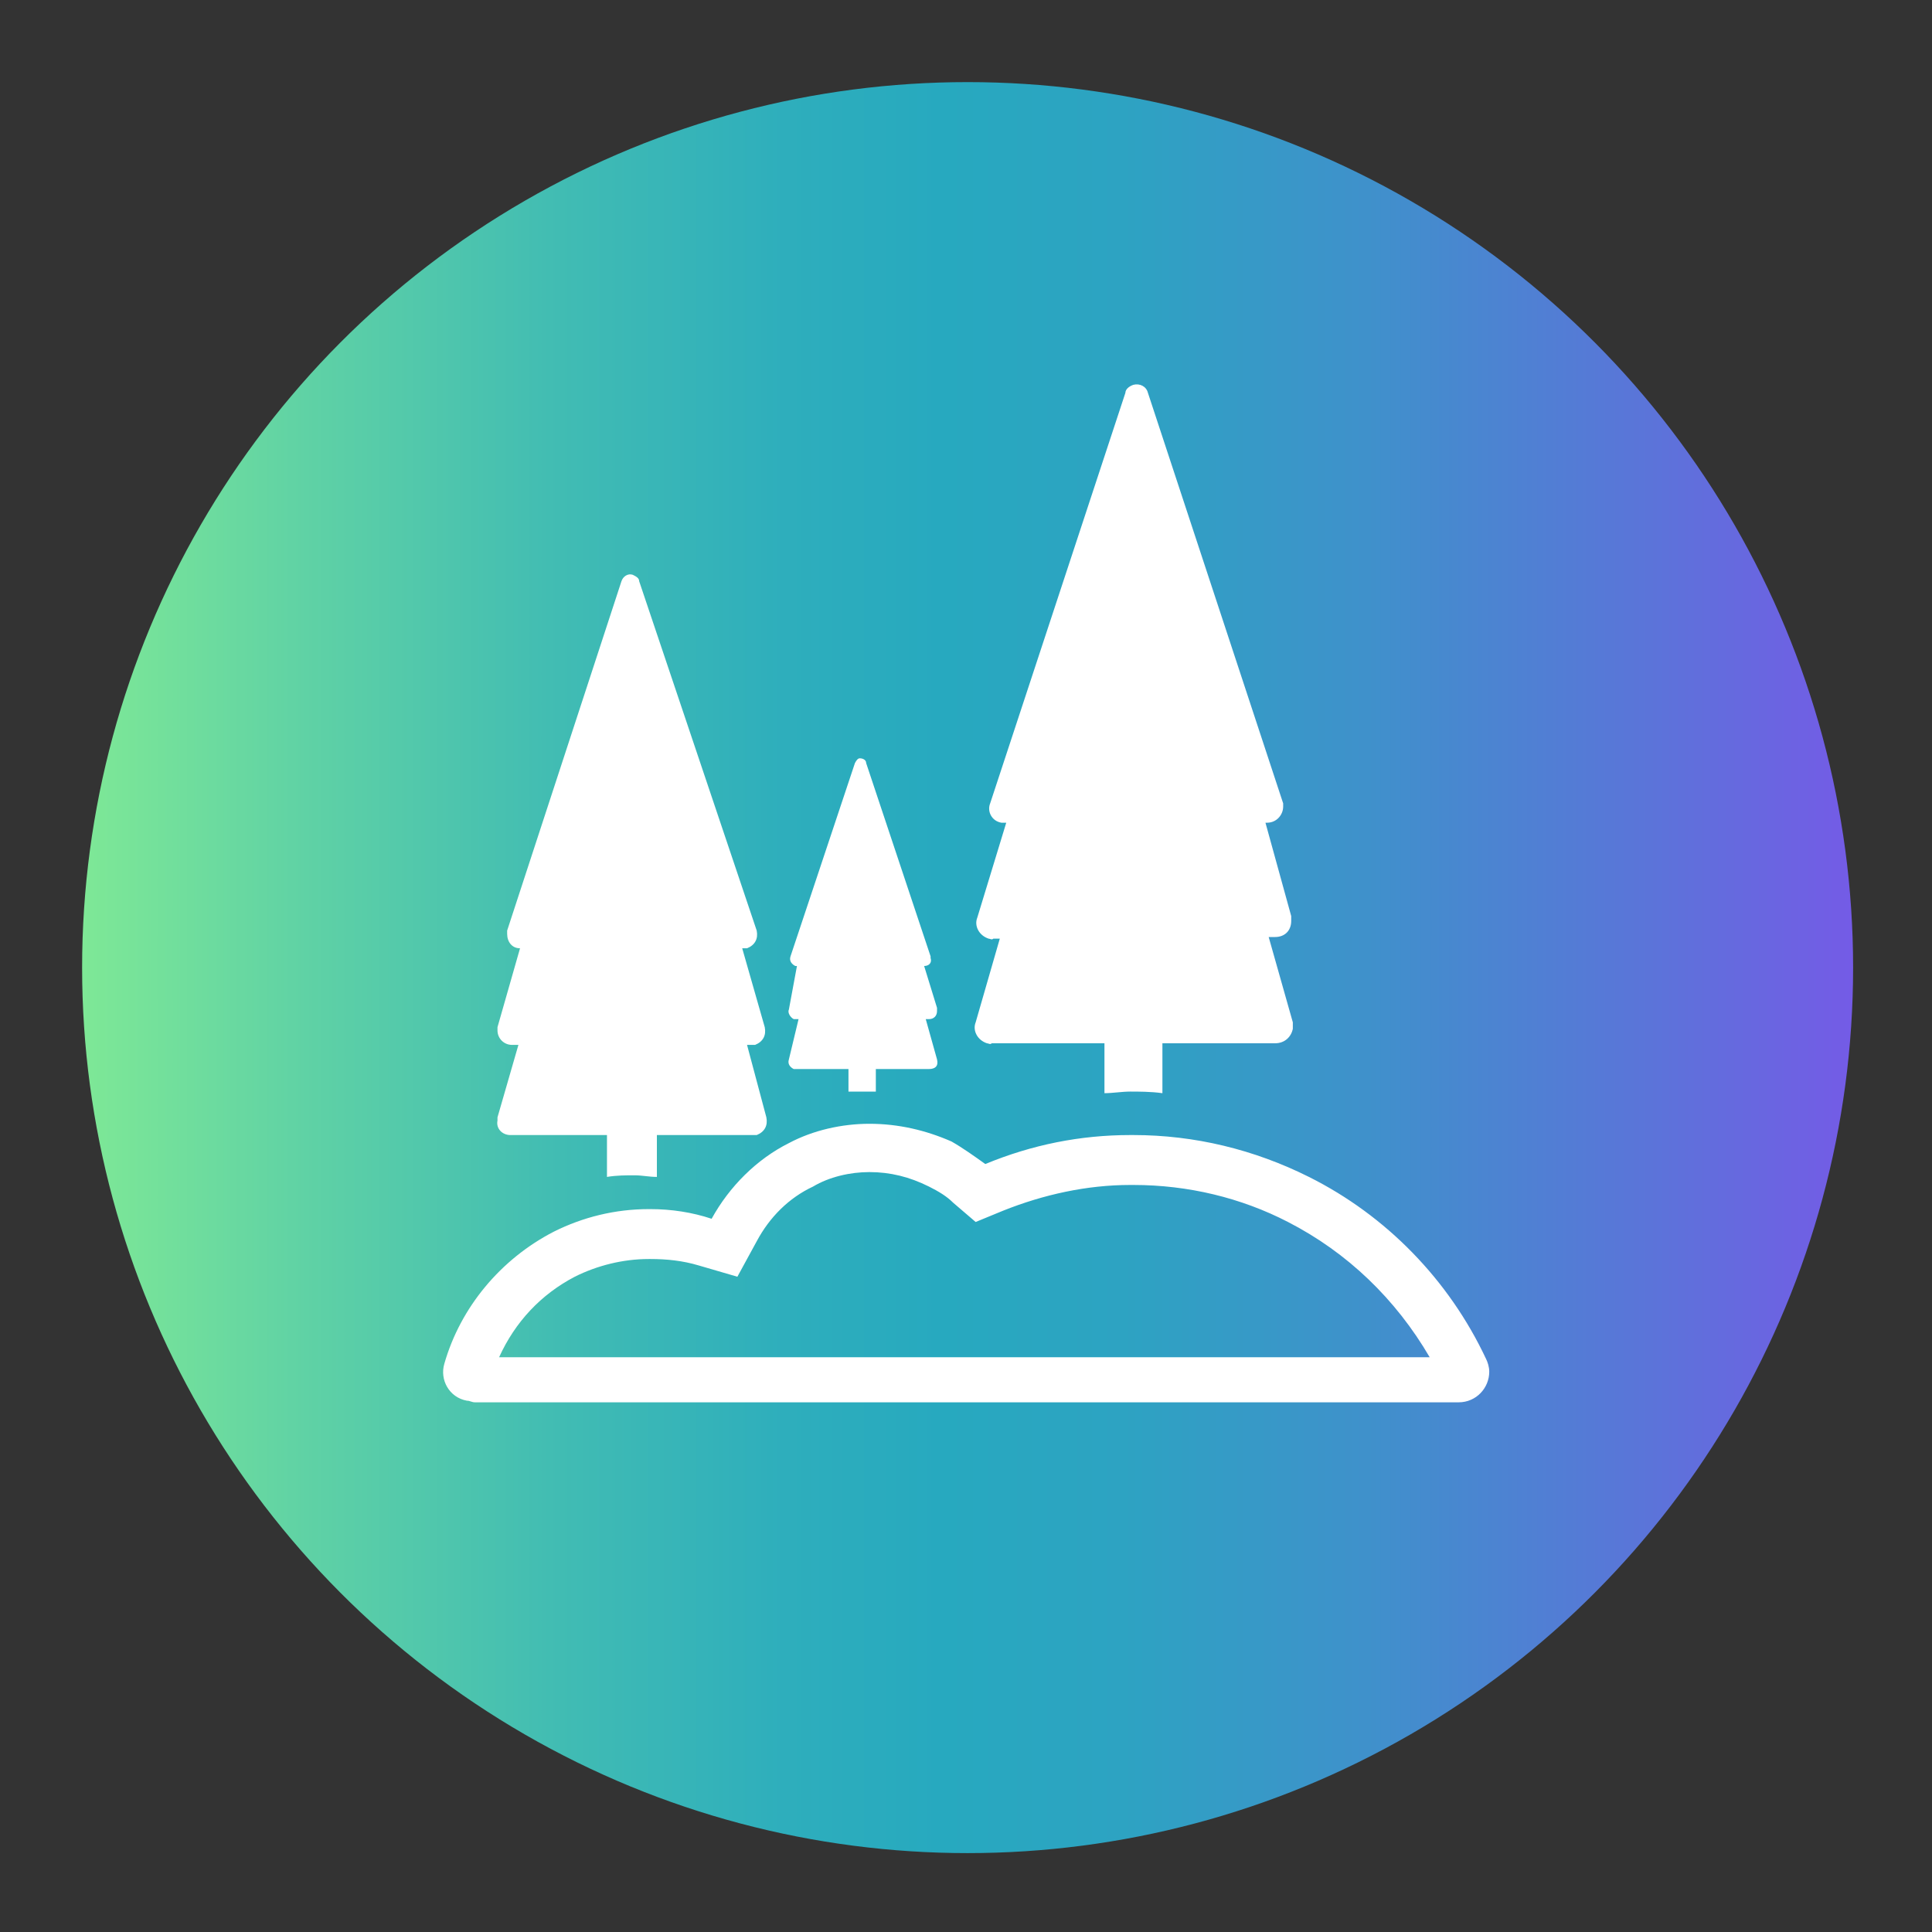 <?xml version="1.0" encoding="utf-8"?>
<!-- Generator: Adobe Illustrator 27.8.1, SVG Export Plug-In . SVG Version: 6.00 Build 0)  -->
<svg version="1.1" id="Laag_1" xmlns="http://www.w3.org/2000/svg" xmlns:xlink="http://www.w3.org/1999/xlink" x="0px" y="0px"
	 viewBox="0 0 120 120" style="enable-background:new 0 0 120 120;" xml:space="preserve">
<rect x="0" y="0" width="120" height="120" fill="#333333" stroke="none"/>
<style type="text/css">
	.st0{fill:url(#SVGID_1_);}
	.st1{fill:#FFFFFF;}
</style>
<linearGradient id="SVGID_1_" gradientUnits="userSpaceOnUse" x1="5.13" y1="59.908" x2="115.07" y2="59.908" gradientTransform="matrix(1 0 0 -1 0 119.969)">
	<stop  offset="0" style="stop-color:#7EE896"/>
	<stop  offset="0.118" style="stop-color:#61D3A4"/>
	<stop  offset="0.269" style="stop-color:#41BCB3"/>
	<stop  offset="0.397" style="stop-color:#2EAEBC"/>
	<stop  offset="0.486" style="stop-color:#27A9BF"/>
	<stop  offset="0.587" style="stop-color:#2DA3C2"/>
	<stop  offset="0.725" style="stop-color:#3F91CB"/>
	<stop  offset="0.885" style="stop-color:#5B74D9"/>
	<stop  offset="1" style="stop-color:#745BE6"/>
</linearGradient>
<circle class="st0" cx="60.1" cy="60.1" r="55"/>
<path class="st1" d="M54,72.8c1.3,0,2.5,0.3,3.7,0.9c0.6,0.3,1.1,0.6,1.5,1l1.4,1.2l1.7-0.7c2.5-1,5.2-1.6,7.9-1.6h0.2
	c3.4,0,6.7,0.8,9.6,2.3c3.7,1.9,6.7,4.8,8.8,8.4H31c1-2.2,2.6-3.9,4.7-5c1.4-0.7,3-1.1,4.6-1.1h0.1c1,0,2,0.1,3,0.4l2.4,0.7l1.2-2.2
	c0.8-1.5,2-2.7,3.5-3.4C51.5,73.1,52.8,72.8,54,72.8L54,72.8 M54,69.8L54,69.8c-1.7,0-3.5,0.4-5,1.2c-2,1-3.7,2.7-4.8,4.7
	c-1.2-0.4-2.5-0.6-3.8-0.6h-0.1c-2.1,0-4.1,0.5-5.9,1.4c-3.3,1.7-5.8,4.7-6.8,8.2c-0.3,1,0.3,2.1,1.4,2.3c0.2,0,0.3,0.1,0.5,0.1
	h61.1c1.1,0,1.9-0.9,1.9-1.9c0-0.3-0.1-0.6-0.2-0.8c-2.3-4.9-6.2-8.9-11-11.3c-3.4-1.7-7.1-2.6-10.9-2.6h-0.2c-3.1,0-6.1,0.6-9,1.8
	c-0.7-0.5-1.4-1-2.1-1.4C57.5,70.2,55.8,69.8,54,69.8L54,69.8z"/>
<path class="st1" d="M80.3,63.5l-1.5-5.3h0.4c0.6,0,1-0.4,1-1c0-0.1,0-0.2,0-0.3l-1.6-5.8h0.1c0.6,0,1-0.5,1-1c0-0.1,0-0.2,0-0.2
	l-8.4-25.5c-0.1-0.4-0.5-0.6-0.9-0.5c-0.3,0.1-0.5,0.3-0.5,0.5l-8.4,25.5c-0.2,0.5,0.1,1.1,0.7,1.2c0.1,0,0.2,0,0.2,0h0.1L60.7,57
	c-0.2,0.5,0.1,1.1,0.7,1.3c0.1,0,0.2,0.1,0.3,0h0.4l-1.5,5.2c-0.2,0.5,0.1,1.1,0.7,1.3c0.1,0,0.2,0.1,0.3,0h7v3.1
	c0.5,0,1.1-0.1,1.6-0.1s1.3,0,2,0.1v-3.1h7c0.6,0,1-0.4,1.1-0.9C80.3,63.8,80.3,63.6,80.3,63.5z"/>
<path class="st1" d="M58.2,65.8l-0.7-2.5h0.2c0.3,0,0.5-0.2,0.5-0.5c0-0.1,0-0.1,0-0.2L57.4,60l0,0c0.3,0,0.5-0.2,0.4-0.5
	c0,0,0-0.1,0-0.1l-4-12c0-0.2-0.2-0.3-0.4-0.3c-0.1,0-0.2,0.1-0.3,0.3l-4,12c-0.1,0.3,0.1,0.5,0.3,0.6c0,0,0.1,0,0.1,0l0,0L49,62.7
	c-0.1,0.2,0.1,0.5,0.3,0.6c0,0,0.1,0,0.1,0h0.2L49,65.8c-0.1,0.3,0.1,0.5,0.3,0.6c0,0,0.1,0,0.1,0h3.3v1.4c0.3,0,0.5,0,0.8,0
	c0.3,0,0.6,0,0.9,0v-1.4h3.3C58.1,66.4,58.3,66.2,58.2,65.8C58.2,65.9,58.2,65.9,58.2,65.8z"/>
<path class="st1" d="M30.9,69.4l1.3-4.5h-0.4c-0.5,0-0.9-0.4-0.9-0.9c0-0.1,0-0.1,0-0.2l1.4-4.9l0,0c-0.5,0-0.8-0.4-0.8-0.9
	c0-0.1,0-0.1,0-0.2l7.1-21.7c0.1-0.3,0.4-0.5,0.7-0.4c0.2,0.1,0.4,0.2,0.4,0.4L47,57.8c0.1,0.5-0.1,0.9-0.6,1.1c-0.1,0-0.1,0-0.2,0
	h-0.1l1.4,4.9c0.1,0.5-0.1,0.9-0.6,1.1c-0.1,0-0.1,0-0.2,0h-0.3l1.2,4.5c0.1,0.5-0.1,0.9-0.6,1.1c-0.1,0-0.2,0-0.2,0h-6v2.6
	c-0.5,0-0.9-0.1-1.4-0.1s-1.1,0-1.7,0.1v-2.6h-6c-0.5,0-0.9-0.4-0.8-0.9C30.9,69.6,30.9,69.5,30.9,69.4z"/>
</svg>
